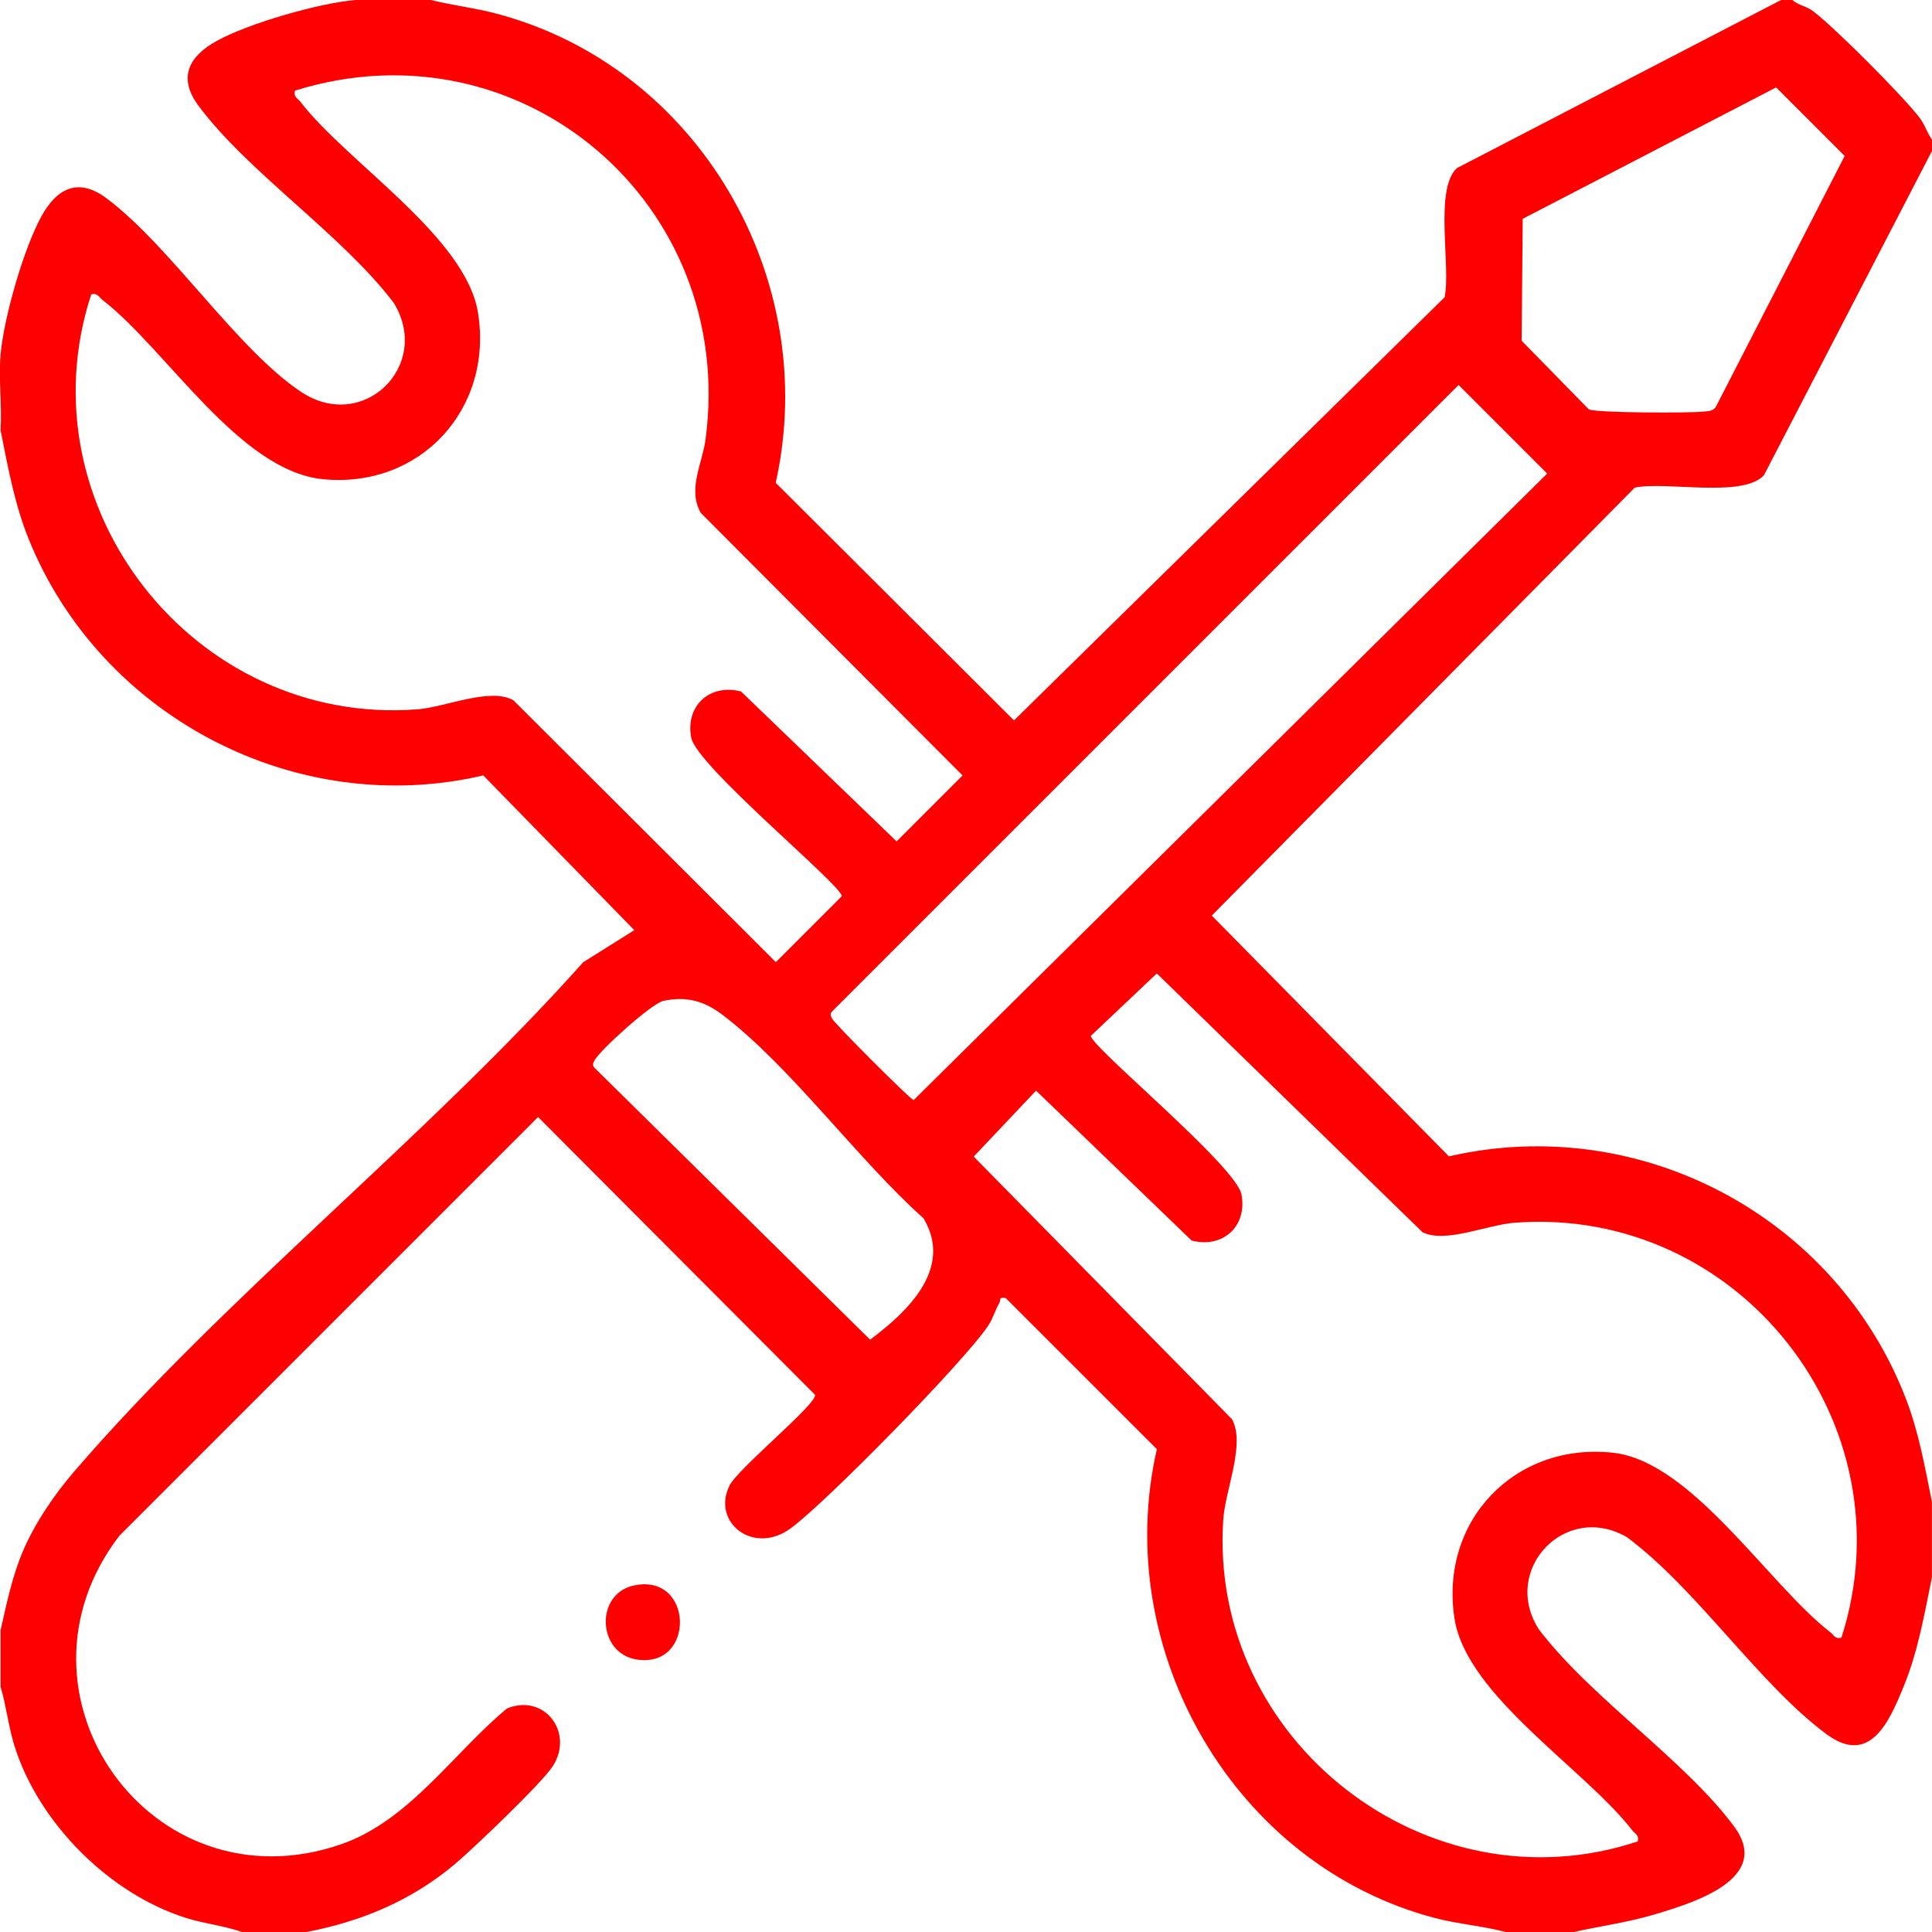 <?xml version="1.0" encoding="UTF-8"?>
<svg xmlns="http://www.w3.org/2000/svg" id="Capa_1" data-name="Capa 1" viewBox="0 0 512 512">
  <defs>
    <style>
      .cls-1 {
        fill: red;
      }
    </style>
  </defs>
  <g id="WOTRPB.tif">
    <g>
      <path class="cls-1" d="M114.14,0c5.63,1.38,11.34,2.04,16.99,3.5,53.9,13.99,86.53,70.32,74.44,124.45l63.15,62.97,114.11-112.13c1.74-8.04-2.82-28.7,3.27-34.24L472.01,0h3c1.64,1.46,3.67,1.58,5.52,2.99,5.91,4.52,23.37,22.06,28,27.98,1.65,2.11,2.03,4,3.47,6.03v3l-44.54,85.95c-5.65,6.11-26.11,1.52-34.23,3.27l-112.1,113.42,62.85,63.81c50.65-11.65,102.35,15.86,121.03,64.03,3.47,8.95,5.08,18.16,6.97,27.52v20c-2.01,9.83-3.68,19.64-7.51,28.98s-8.94,21.13-20.5,12.54c-17.9-13.32-34.28-38.39-52.82-52.16-16.43-9.47-33.37,8.71-23.38,24.38,13.78,18.16,38.6,34.56,51.75,52.24,10.31,13.87-10.67,20.24-20.75,23.28-7.15,2.16-14.5,3.14-21.76,4.74h-17.99c-6.17-1.62-12.59-2.09-18.78-3.72-53.14-13.95-85.88-70.91-73.66-124.24l-40.04-40.03c-2-.4-1.22.45-1.7,1.27-1.09,1.85-1.72,4.2-2.96,6.05-6.43,9.57-42.87,46.74-52.31,53.67-9.91,7.29-21.03-1.58-16.26-11.27,2.26-4.6,23.14-21.56,22.69-24.09l-73.4-73.62-110.97,110.97c-32.09,41.83,8.35,99.16,58.75,81.77,18.06-6.23,29.73-24.18,43.98-36,9.84-4.04,17.81,6.25,12.2,15.2-2.78,4.43-21.15,21.95-25.98,26.02-11.48,9.67-24.73,15.23-39.46,18.03h-16.99c-4.77-1.7-9.93-2.19-14.78-3.72-20.37-6.41-39.04-25.12-45.48-45.5-1.64-5.18-2.17-10.61-3.72-15.78v-15c1.62-7.03,3.01-13.98,5.82-20.68,3.15-7.51,8.35-15.17,13.66-21.33,40.29-46.79,93.49-88.57,134.94-135.01l13.53-8.49-40.02-41.01c-49.64,11.59-101.37-15.54-120.42-62.49-3.8-9.36-5.54-19.14-7.51-28.98.4-6.5-.55-13.58,0-20,.83-9.71,6.1-28.09,10.82-36.68,4.01-7.3,9.65-10.45,17.19-4.84,16.96,12.63,34.63,40.05,51.63,51.35,16.44,10.93,34.72-6.95,24.57-23.58-13.79-18.16-38.59-34.55-51.75-52.24-5.61-7.54-2.45-13.18,4.84-17.2C66.01,6.13,84.51.84,94.14,0h19.99ZM24.18,78c-18.43,56.3,27.39,114.52,86.44,109.98,7.45-.57,19.27-5.9,25.43-2.4l69.56,69.4,17.48-17.48c0-2.91-38.53-34.51-39.92-42.05-1.57-8.47,4.98-14.34,13.21-12.2l41.23,39.73,17.48-17.48-69.38-69.58c-3.55-6.28.41-12.97,1.28-19.55,8.27-62.27-48.77-111.1-108.83-92.35-.44,1.72.72,1.99,1.49,3,12.43,16.13,43.84,35.76,47.04,55.94,4.04,25.48-15.34,46.52-41.03,44.04-22.22-2.14-41.43-34.3-58.48-47.5-1-.78-1.27-1.93-3-1.49ZM470.7,23.16l-67.17,34.83-.28,32.31,17.81,18.19c2.08.95,26.88,1,30.53.58,1.44-.17,2.62-.1,3.34-1.66l33.93-66.08-18.15-18.16ZM386.54,102.02l-166,165.99c-.67.75-.4,1.21,0,1.98.7,1.36,20.2,20.87,21.56,21.57l167.92-166.06-23.47-23.48ZM488,434c18.2-56.59-27.04-114.36-86.45-109.98-7.54.55-18.4,5.55-24.56,2.54l-70.42-68.59-17.48,16.54c0,2.91,38.53,34.51,39.92,42.05,1.57,8.47-4.98,14.34-13.21,12.2l-41.23-39.73-16.53,17.48,68.43,69.58c3.65,6.46-1.76,18.77-2.29,26.55-4,58.43,54.03,103.89,109.83,85.36.44-1.72-.71-2-1.49-3-12.51-16.18-43.82-35.63-47.04-55.94-4.12-25.97,16-46.94,42.04-44.06,20.81,2.3,41.23,34.95,57.47,47.51,1,.78,1.27,1.93,3,1.49ZM175.84,265.23c-3.14.65-16.91,13.12-18.28,15.78-.4.77-.67,1.23,0,1.98l73.03,72.04c9.79-7.32,22.15-18.84,14.14-32.18-17.37-15.52-35.07-40.04-53.15-53.83-4.87-3.72-9.55-5.08-15.74-3.79Z"></path>
      <path class="cls-1" d="M167.83,420.21c15.96-3.63,16.63,21.85,1.05,19.6-10.6-1.53-11.27-17.28-1.05-19.6Z"></path>
    </g>
  </g>
</svg>
